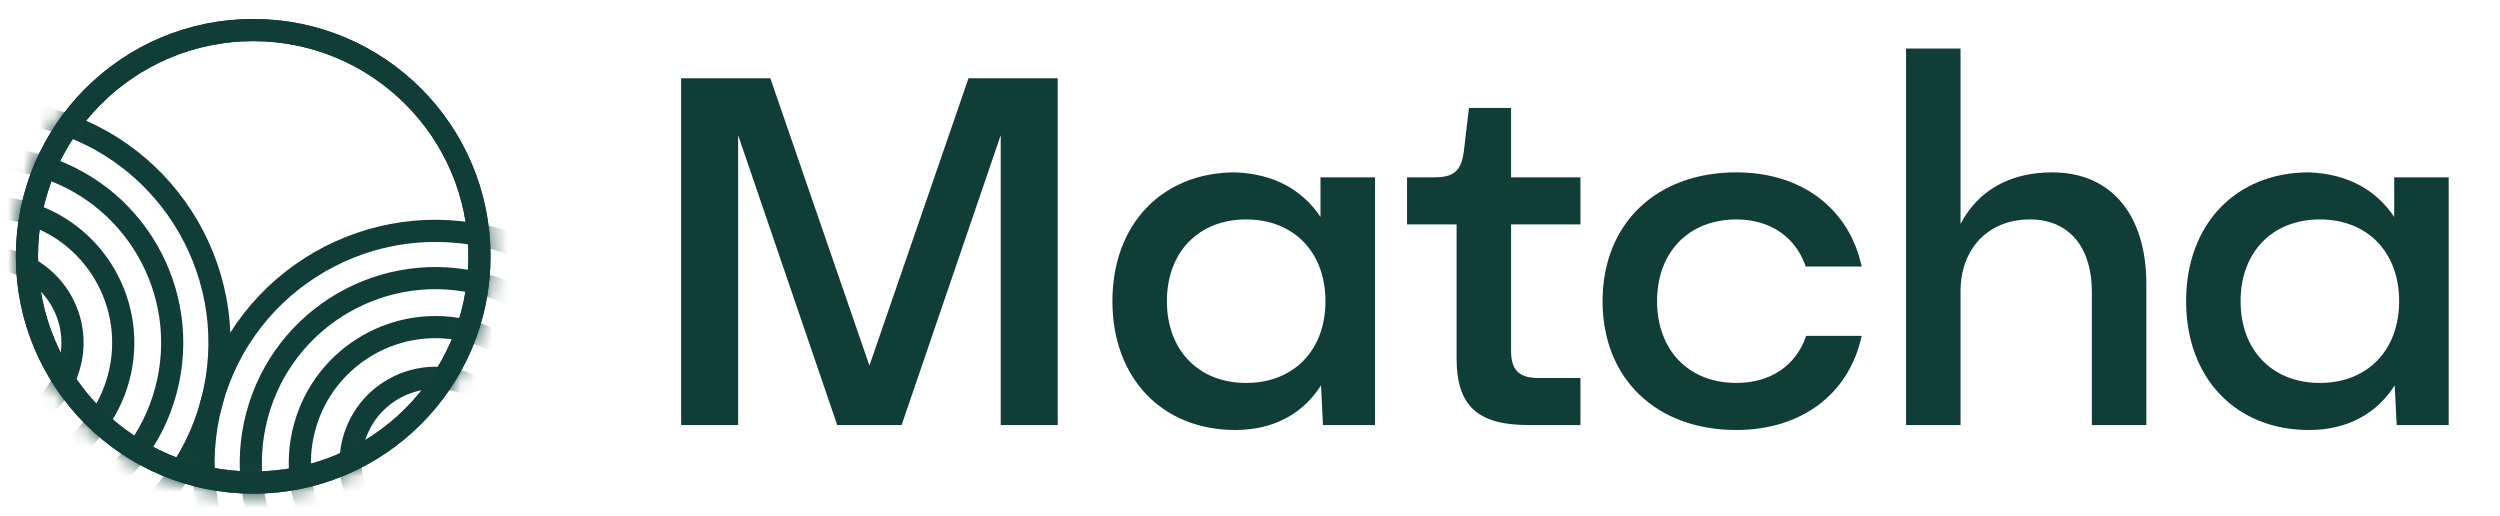 <svg width="160" height="33" viewBox="0 0 160 33" fill="none" xmlns="http://www.w3.org/2000/svg">
<circle cx="16.204" cy="16.405" r="14.481" stroke="#113D38" stroke-width="1.418"/>
<circle cx="16.204" cy="16.405" r="14.481" stroke="#113D38" stroke-width="1.418"/>
<mask id="mask0_15681_18885" style="mask-type:alpha" maskUnits="userSpaceOnUse" x="1" y="1" width="31" height="31">
<circle cx="16.204" cy="16.405" r="14.481" fill="#D9D9D9" stroke="black" stroke-width="1.418"/>
</mask>
<g mask="url(#mask0_15681_18885)">
<ellipse cx="-0.798" cy="21.937" rx="14.842" ry="14.841" transform="rotate(15 -0.798 21.937)" stroke="#113D38" stroke-width="1.418"/>
<ellipse cx="-0.799" cy="21.937" rx="11.819" ry="11.818" transform="rotate(15 -0.799 21.937)" stroke="#113D38" stroke-width="1.418"/>
<ellipse cx="-0.797" cy="21.937" rx="8.683" ry="8.683" transform="rotate(15 -0.797 21.937)" stroke="#113D38" stroke-width="1.418"/>
<ellipse cx="-0.797" cy="21.936" rx="5.436" ry="5.436" transform="rotate(15 -0.797 21.936)" stroke="#113D38" stroke-width="1.418"/>
<ellipse cx="27.874" cy="29.619" rx="14.842" ry="14.841" transform="rotate(15 27.874 29.619)" stroke="#113D38" stroke-width="1.418"/>
<ellipse cx="27.873" cy="29.619" rx="11.819" ry="11.818" transform="rotate(15 27.873 29.619)" stroke="#113D38" stroke-width="1.418"/>
<ellipse cx="27.874" cy="29.619" rx="8.683" ry="8.683" transform="rotate(15 27.874 29.619)" stroke="#113D38" stroke-width="1.418"/>
<ellipse cx="27.875" cy="29.618" rx="5.436" ry="5.436" transform="rotate(15 27.875 29.618)" stroke="#113D38" stroke-width="1.418"/>
</g>
<path d="M61.985 5.007H67.692V27.203H64.046V8.653L57.704 27.203H53.582L47.24 8.653V27.203H43.593V5.007H49.301L55.643 23.398L61.985 5.007ZM84.67 27.203L84.544 24.666C83.434 26.41 81.595 27.52 79.058 27.52C74.397 27.52 71.194 24.223 71.194 19.276C71.194 14.329 74.397 11.031 79.058 11.031C81.563 11.127 83.37 12.173 84.512 13.885V11.348H88V27.203H84.67ZM79.755 24.508C82.8 24.508 84.829 22.415 84.829 19.276C84.829 16.137 82.8 14.044 79.755 14.044C76.711 14.044 74.682 16.137 74.682 19.276C74.682 22.415 76.711 24.508 79.755 24.508ZM97.819 27.203C94.553 27.203 93.221 25.966 93.221 22.922V14.361H90.05V11.348H91.794C93.094 11.348 93.538 10.905 93.696 9.604L94.013 6.909H96.709V11.348H101.148V14.361H96.709V22.447C96.709 23.683 97.216 24.191 98.453 24.191H101.148V27.203H97.819ZM119.148 21.495C118.355 25.174 115.343 27.52 111.125 27.52C105.988 27.52 102.564 24.223 102.564 19.276C102.564 14.329 105.988 11.031 111.125 11.031C115.343 11.031 118.355 13.378 119.148 17.056H115.565C114.93 15.185 113.313 14.044 111.125 14.044C108.081 14.044 106.052 16.137 106.052 19.276C106.052 22.415 108.081 24.508 111.125 24.508C113.345 24.508 114.962 23.366 115.596 21.495H119.148ZM121.987 27.203V3.104H125.475V14.329C126.585 12.205 128.614 11.031 131.341 11.031C135.178 11.031 137.366 13.822 137.366 18.166V27.203H133.878V18.642C133.878 15.946 132.515 14.044 129.914 14.044C127.219 14.044 125.475 15.946 125.475 18.642V27.203H121.987ZM153.387 27.203L153.26 24.666C152.15 26.41 150.311 27.52 147.774 27.52C143.113 27.52 139.91 24.223 139.91 19.276C139.91 14.329 143.113 11.031 147.774 11.031C150.279 11.127 152.087 12.173 153.228 13.885V11.348H156.716V27.203H153.387ZM148.472 24.508C151.516 24.508 153.545 22.415 153.545 19.276C153.545 16.137 151.516 14.044 148.472 14.044C145.428 14.044 143.398 16.137 143.398 19.276C143.398 22.415 145.428 24.508 148.472 24.508Z" fill="#113D38"/>
</svg>
